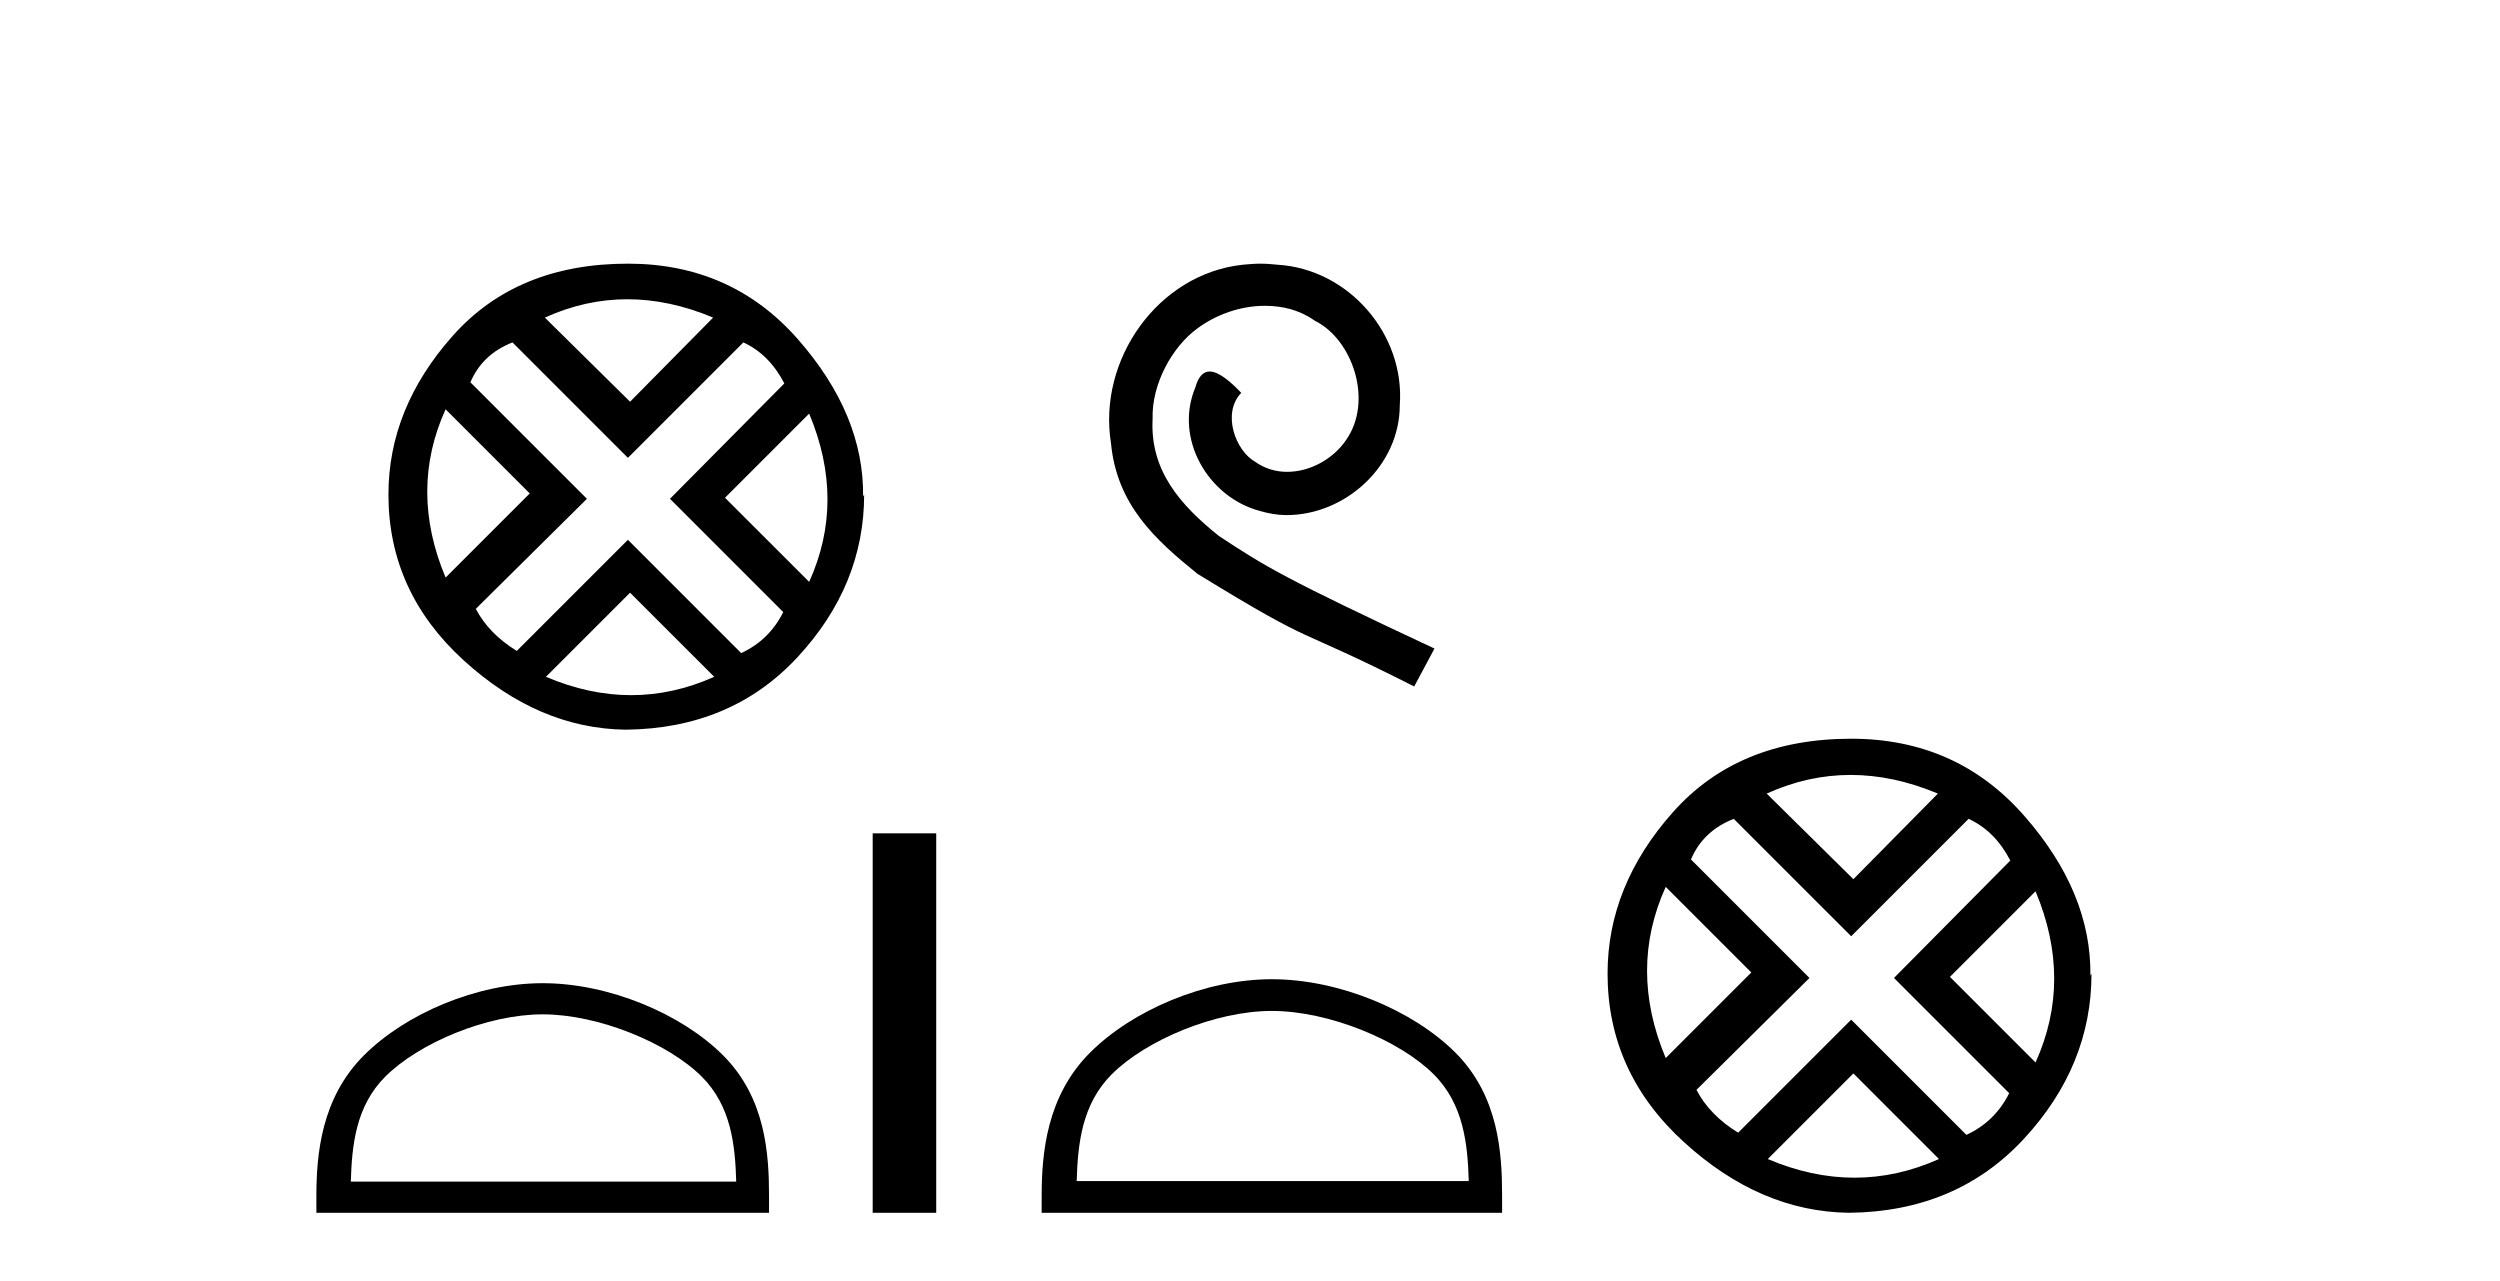 <?xml version='1.0' encoding='UTF-8' standalone='yes'?><svg xmlns='http://www.w3.org/2000/svg' xmlns:xlink='http://www.w3.org/1999/xlink' width='80.0' height='41.0' ><path d='M 20.076 9.576 Q 21.422 9.576 22.82 10.163 L 20.162 12.855 L 17.435 10.163 Q 18.73 9.576 20.076 9.576 ZM 14.259 13.097 L 16.952 15.79 L 14.259 18.482 Q 13.085 15.686 14.259 13.097 ZM 25.893 13.235 Q 27.066 16.031 25.893 18.62 L 23.2 15.928 L 25.893 13.235 ZM 23.787 10.957 Q 24.615 11.337 25.099 12.269 L 21.439 15.962 L 25.064 19.587 Q 24.615 20.485 23.718 20.899 L 20.093 17.274 L 16.537 20.83 Q 15.64 20.277 15.226 19.483 L 18.781 15.962 L 15.053 12.234 Q 15.433 11.337 16.399 10.957 L 20.093 14.651 L 23.787 10.957 ZM 20.162 18.966 L 22.855 21.658 Q 21.543 22.245 20.197 22.245 Q 18.85 22.245 17.47 21.658 L 20.162 18.966 ZM 20.093 8.437 Q 16.537 8.437 14.484 10.75 Q 12.43 13.063 12.43 15.824 Q 12.43 18.931 14.829 21.123 Q 17.228 23.315 20.024 23.35 Q 23.407 23.315 25.53 21.02 Q 27.653 18.724 27.653 15.824 L 27.653 15.824 L 27.619 15.893 Q 27.653 13.27 25.53 10.853 Q 23.407 8.437 20.093 8.437 Z' style='fill:#000000;stroke:none' /><path d='M 17.367 32.459 C 19.148 32.459 21.378 33.374 22.457 34.453 C 23.401 35.397 23.525 36.649 23.559 37.812 L 11.226 37.812 C 11.261 36.649 11.384 35.397 12.328 34.453 C 13.407 33.374 15.585 32.459 17.367 32.459 ZM 17.367 31.462 C 15.253 31.462 12.979 32.438 11.646 33.771 C 10.279 35.138 10.124 36.938 10.124 38.285 L 10.124 38.809 L 24.609 38.809 L 24.609 38.285 C 24.609 36.938 24.506 35.138 23.139 33.771 C 21.807 32.438 19.48 31.462 17.367 31.462 Z' style='fill:#000000;stroke:none' /><path d='M 27.926 26.667 L 27.926 38.809 L 29.959 38.809 L 29.959 26.667 Z' style='fill:#000000;stroke:none' /><path d='M 40.334 8.437 C 40.146 8.437 39.958 8.454 39.77 8.471 C 37.054 8.761 35.124 11.512 35.551 14.177 C 35.738 16.158 36.968 17.269 38.318 18.362 C 42.333 20.822 41.205 19.917 45.254 21.967 L 45.903 20.754 C 41.086 18.499 40.505 18.14 39.001 17.149 C 37.771 16.158 36.798 15.065 36.883 13.408 C 36.849 12.263 37.532 11.085 38.301 10.521 C 38.916 10.06 39.702 9.786 40.471 9.786 C 41.051 9.786 41.598 9.923 42.076 10.265 C 43.289 10.863 43.955 12.844 43.067 14.091 C 42.657 14.689 41.923 15.099 41.188 15.099 C 40.829 15.099 40.471 14.997 40.163 14.775 C 39.548 14.433 39.087 13.237 39.719 12.571 C 39.428 12.263 39.018 11.888 38.711 11.888 C 38.506 11.888 38.352 12.041 38.25 12.4 C 37.566 14.04 38.66 15.902 40.3 16.346 C 40.59 16.432 40.881 16.483 41.171 16.483 C 43.05 16.483 44.793 14.911 44.793 12.964 C 44.963 10.692 43.153 8.608 40.881 8.471 C 40.71 8.454 40.522 8.437 40.334 8.437 Z' style='fill:#000000;stroke:none' /><path d='M 40.7 32.35 C 42.513 32.35 44.781 33.281 45.879 34.378 C 46.839 35.339 46.965 36.612 47 37.795 L 34.454 37.795 C 34.49 36.612 34.615 35.339 35.575 34.378 C 36.673 33.281 38.888 32.35 40.7 32.35 ZM 40.7 31.335 C 38.55 31.335 36.237 32.329 34.881 33.684 C 33.491 35.075 33.333 36.906 33.333 38.275 L 33.333 38.809 L 48.067 38.809 L 48.067 38.275 C 48.067 36.906 47.963 35.075 46.573 33.684 C 45.217 32.329 42.85 31.335 40.7 31.335 Z' style='fill:#000000;stroke:none' /><path d='M 59.22 24.798 Q 60.59 24.798 62.012 25.395 L 59.308 28.134 L 56.534 25.395 Q 57.851 24.798 59.22 24.798 ZM 53.303 28.38 L 56.042 31.119 L 53.303 33.858 Q 52.109 31.014 53.303 28.38 ZM 65.137 28.521 Q 66.331 31.365 65.137 33.999 L 62.398 31.26 L 65.137 28.521 ZM 62.995 26.203 Q 63.838 26.589 64.33 27.537 L 60.607 31.295 L 64.294 34.982 Q 63.838 35.895 62.925 36.316 L 59.238 32.629 L 55.621 36.246 Q 54.708 35.684 54.287 34.876 L 57.903 31.295 L 54.111 27.502 Q 54.497 26.589 55.48 26.203 L 59.238 29.96 L 62.995 26.203 ZM 59.308 34.35 L 62.047 37.089 Q 60.713 37.686 59.343 37.686 Q 57.974 37.686 56.569 37.089 L 59.308 34.35 ZM 59.238 23.639 Q 55.621 23.639 53.532 25.992 Q 51.442 28.345 51.442 31.154 Q 51.442 34.315 53.883 36.544 Q 56.323 38.774 59.168 38.809 Q 62.609 38.774 64.768 36.439 Q 66.928 34.104 66.928 31.154 L 66.928 31.154 L 66.893 31.224 Q 66.928 28.556 64.768 26.098 Q 62.609 23.639 59.238 23.639 Z' style='fill:#000000;stroke:none' /></svg>